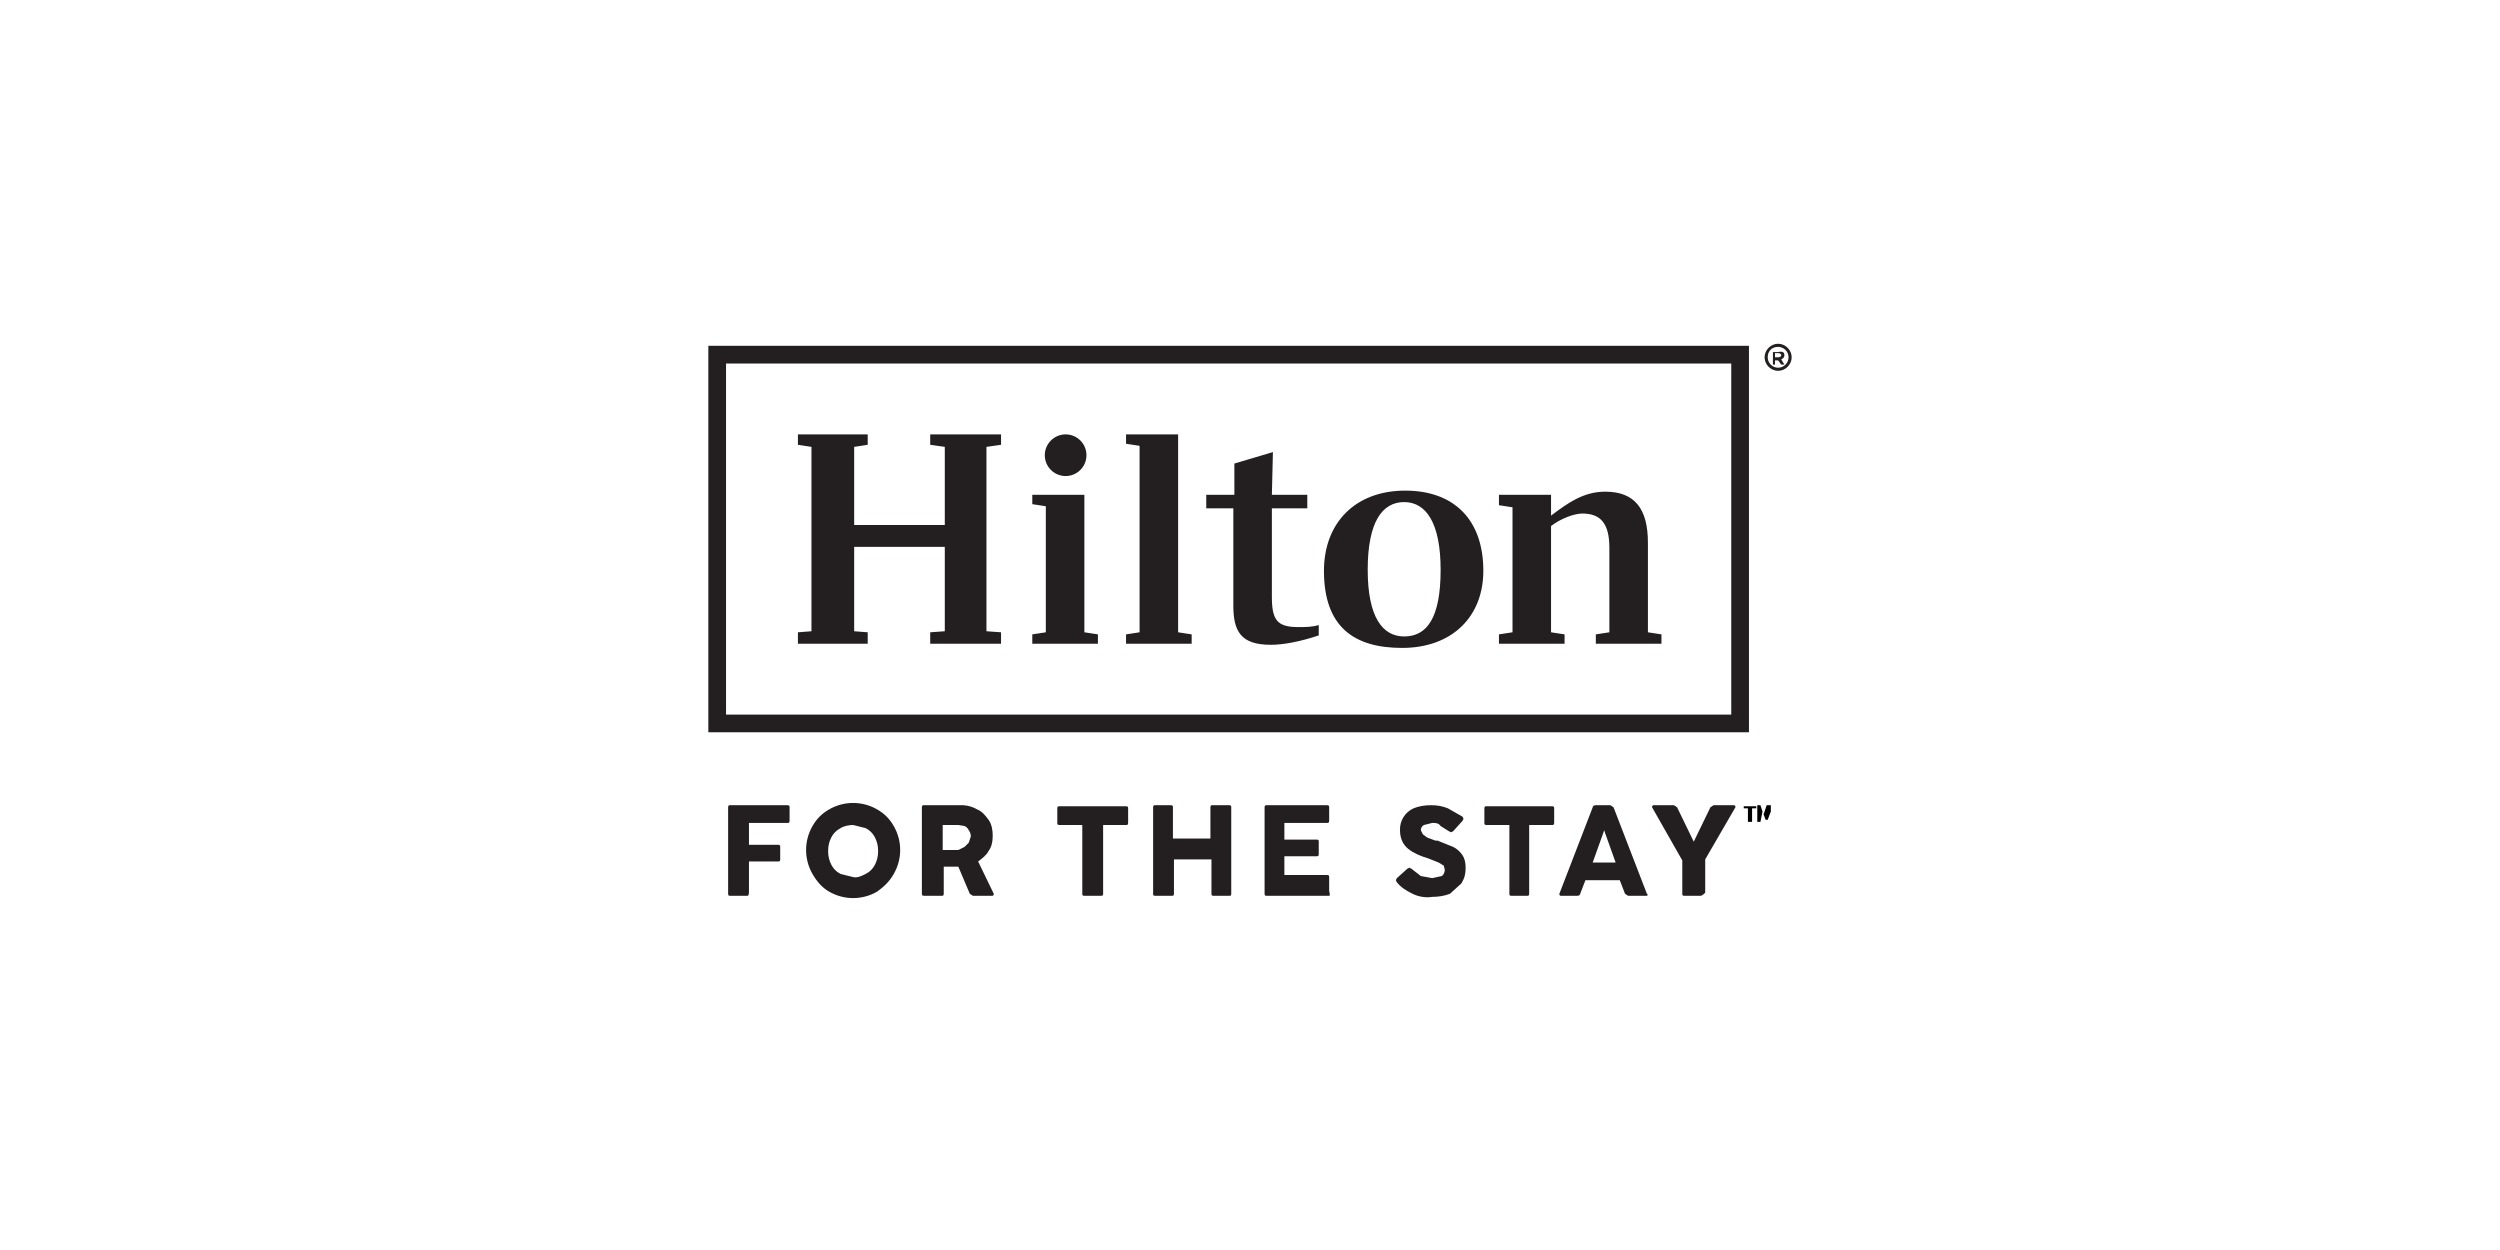 <svg width="240" height="120" viewBox="0 0 240 120" fill="none" xmlns="http://www.w3.org/2000/svg">
<rect width="240" height="120" fill="white"/>
<g clip-path="url(#clip0_4873_73)">
<path d="M68 70.299H167.9V33.199H68V70.299ZM69.7 34.899H166.2V68.599H69.7V34.899Z" fill="#231F20"/>
<path d="M94.7 42.9V60.6L96.1 60.7V61.8H89.3V60.7L90.7 60.6V52.5H82V60.6L83.3 60.7V61.8H76.6V60.7L77.9 60.6V42.9L76.6 42.7V41.7H83.3V42.7L82 42.9V50.4H90.7V42.9L89.3 42.7V41.7H96.1V42.7L94.7 42.9ZM104.1 60.7L105.4 60.9V61.8H99.1V60.9L100.4 60.7V48.6L99.1 48.4V47.5H104.1V60.7ZM108.1 60.9L109.4 60.7V42.8L108.1 42.6V41.7H113.1V60.7L114.4 60.9V61.8H108.1V60.9ZM122.1 47.5H125.5V48.8H122.1V57.3C122.1 59.5 122.6 60.2 124.6 60.2C125.3 60.2 126 60.2 126.6 60V61C124.8 61.6 123.2 61.9 122 61.9C119.1 61.9 118.4 60.6 118.4 58.1V48.8H115.8V47.5H118.5V44.5L122.2 43.4L122.1 47.5ZM138.3 54.7C138.3 50.2 136.9 48.2 134.8 48.2C132.7 48.2 131.3 50.1 131.3 54.7C131.3 59.2 132.7 61.1 134.8 61.1C137 61.1 138.3 59.3 138.3 54.7ZM142.4 54.8C142.4 59.2 139.4 62.2 134.6 62.2C130 62.2 127.1 60.2 127.1 54.8C127.1 50.2 130.1 47.1 134.9 47.1C139.6 47.1 142.4 49.9 142.4 54.8ZM159.5 60.9V61.8H153.2V60.9L154.5 60.7V52.6C154.5 50.3 153.7 49.3 151.9 49.3C151.1 49.3 149.8 49.8 148.9 50.5V60.7L150.2 60.9V61.8H143.9V60.9L145.2 60.7V48.7L143.9 48.5V47.5H148.9V49.5C150.5 48.3 152 47.2 154.1 47.2C156.9 47.2 158.2 48.8 158.2 52.1V60.7L159.5 60.9ZM104.3 43.7C104.3 44.23 104.09 44.739 103.715 45.114C103.34 45.489 102.831 45.7 102.3 45.7C101.77 45.7 101.261 45.489 100.886 45.114C100.511 44.739 100.3 44.23 100.3 43.7C100.3 42.6 101.2 41.7 102.3 41.7C102.831 41.7 103.34 41.911 103.715 42.286C104.09 42.661 104.3 43.17 104.3 43.7ZM172 34.3C172 35 171.4 35.6 170.7 35.6C170 35.6 169.4 35 169.4 34.3C169.4 33.6 170 33 170.7 33C171.4 33 172 33.6 172 34.3ZM169.7 34.3C169.7 34.565 169.806 34.82 169.993 35.007C170.181 35.195 170.435 35.3 170.7 35.3C170.966 35.3 171.22 35.195 171.407 35.007C171.595 34.82 171.7 34.565 171.7 34.3C171.7 33.7 171.2 33.3 170.7 33.3C170.1 33.3 169.7 33.7 169.7 34.3ZM171.3 34.1C171.3 34.3 171.2 34.4 171 34.5L171.3 35H171L170.7 34.6H170.4V35H170.2V33.8H170.7C171.1 33.7 171.3 33.8 171.3 34.1ZM170.4 34.3H170.7C170.9 34.3 171 34.2 171 34.1C171 34 170.9 33.9 170.7 33.9H170.4V34.3ZM71.7 86H70.1C70 86 69.9 86 69.9 85.8V77.5C69.9 77.3 70 77.3 70.1 77.3H75.6C75.8 77.3 75.8 77.4 75.8 77.5V78.8C75.8 79 75.7 79 75.6 79H71.9V81.1H74.7C74.9 81.1 74.9 81.2 74.9 81.3V82.5C74.9 82.7 74.8 82.7 74.7 82.7H71.9V85.6C71.9 86 71.8 86 71.7 86ZM79.6 85.6C78.9 85.2 78.4 84.6 78 83.9C77.597 83.201 77.384 82.407 77.384 81.6C77.384 80.793 77.597 79.999 78 79.3C78.4 78.6 78.9 78.1 79.6 77.7C80.3 77.296 81.093 77.084 81.9 77.084C82.708 77.084 83.501 77.296 84.2 77.7C84.9 78.1 85.4 78.6 85.8 79.3C86.204 79.999 86.417 80.793 86.417 81.6C86.417 82.407 86.204 83.201 85.8 83.9C85.4 84.6 84.9 85.1 84.2 85.6C83.501 86.004 82.708 86.216 81.9 86.216C81.093 86.216 80.3 86.004 79.6 85.6ZM83.1 83.9C83.5 83.7 83.8 83.4 84 83C84.2 82.6 84.3 82.2 84.3 81.7C84.3 81.2 84.2 80.8 84 80.4C83.806 80.01 83.49 79.694 83.1 79.5L81.9 79.2C81.5 79.2 81 79.3 80.7 79.5C80.31 79.694 79.994 80.01 79.8 80.4C79.6 80.8 79.5 81.2 79.5 81.7C79.5 82.2 79.6 82.6 79.8 83C80 83.4 80.3 83.7 80.7 83.9L81.9 84.2C82.3 84.3 82.7 84.1 83.1 83.9ZM88.5 85.8V77.5C88.5 77.3 88.6 77.3 88.7 77.3H92.2C92.761 77.281 93.315 77.42 93.8 77.7C94.3 77.9 94.6 78.3 94.9 78.7C95.2 79.1 95.3 79.7 95.3 80.2C95.3 80.8 95.2 81.3 94.9 81.7C94.7 82.1 94.3 82.4 93.9 82.7L95.4 85.8V85.9L95.3 86H93.4L93.1 85.8L92 83.2H90.6V85.8C90.6 86 90.5 86 90.4 86H88.9C88.6 86 88.5 86 88.5 85.8ZM92.6 81.3L93 80.9L93.2 80.3C93.2 80.084 93.13 79.873 93 79.7C92.92 79.522 92.778 79.38 92.6 79.3L92 79.2H90.5V81.6H92L92.6 81.3ZM105.6 86H104.1C103.9 86 103.9 85.9 103.9 85.8V79.2H101.7C101.5 79.2 101.5 79.1 101.5 79V77.6C101.5 77.4 101.6 77.4 101.7 77.4H108.1C108.3 77.4 108.3 77.5 108.3 77.6V79C108.3 79.2 108.2 79.2 108.1 79.2H105.9V85.8C105.9 86 105.8 86 105.6 86ZM112.4 86H110.9C110.7 86 110.7 85.9 110.7 85.8V77.5C110.7 77.3 110.8 77.3 110.9 77.3H112.4C112.6 77.3 112.6 77.4 112.6 77.5V80.5H116.2V77.5C116.2 77.3 116.3 77.3 116.4 77.3H118C118.2 77.3 118.2 77.4 118.2 77.5V85.8C118.2 86 118.1 86 118 86H116.5C116.3 86 116.3 85.9 116.3 85.8V82.5H112.7V85.8C112.7 86 112.6 86 112.4 86ZM127.5 86H121.6C121.4 86 121.4 85.9 121.4 85.8V77.5C121.4 77.3 121.5 77.3 121.6 77.3H127.4C127.6 77.3 127.6 77.4 127.6 77.5V78.8C127.6 79 127.5 79 127.4 79H123.3V80.6H126.4C126.6 80.6 126.6 80.7 126.6 80.8V82C126.6 82.2 126.5 82.2 126.4 82.2H123.3V84H127.4C127.6 84 127.6 84.1 127.6 84.2V85.5C127.7 86 127.7 86 127.5 86ZM135.6 85.8C135 85.5 134.5 85.2 134.1 84.7L134 84.5L134.1 84.3L135.1 83.4L135.3 83.3L135.5 83.4L136.4 84.1L137.5 84.3L138.4 84.1C138.6 84 138.7 83.7 138.7 83.5L138.6 83.1L138.1 82.8L137.1 82.4C136.4 82.2 135.7 81.9 135.2 81.5C134.7 81.1 134.4 80.5 134.4 79.7C134.382 79.26 134.496 78.825 134.728 78.45C134.96 78.076 135.298 77.78 135.7 77.6C136.2 77.4 136.7 77.3 137.4 77.3C138 77.3 138.5 77.4 139 77.6L140.4 78.4L140.5 78.6L140.4 78.8L139.5 79.8L139.3 79.9L139.1 79.8L138.3 79.3C138.1 79 137.8 79 137.5 79L136.7 79.2C136.5 79.3 136.4 79.5 136.4 79.7L136.6 80.1L137 80.4L137.8 80.7H138L139.5 81.3C139.9 81.5 140.2 81.8 140.4 82.1C140.6 82.4 140.7 82.8 140.7 83.3C140.7 83.9 140.6 84.3 140.3 84.8L139.2 85.8C138.7 86 138.1 86.1 137.5 86.1C136.9 86.2 136.2 86.1 135.6 85.8ZM146.6 86H145.1C144.9 86 144.9 85.9 144.9 85.8V79.2H142.7C142.5 79.2 142.5 79.1 142.5 79V77.6C142.5 77.4 142.6 77.4 142.7 77.4H149C149.2 77.4 149.2 77.5 149.2 77.6V79C149.2 79.2 149.1 79.2 149 79.2H146.8V85.8C146.8 86 146.7 86 146.6 86ZM158.2 85.9L158.1 86H156.3L156 85.8L155.5 84.5H152.2L151.7 85.8C151.7 85.9 151.6 86 151.4 86H149.8L149.7 85.9V85.8L152.9 77.5C152.9 77.4 153 77.3 153.2 77.3H154.6L154.9 77.5L158.1 85.8L158.2 85.9ZM155.1 82.8L154.1 80L154 79.7L153.9 80L152.9 82.8H155.1ZM163.2 86H161.7C161.5 86 161.5 85.9 161.5 85.8V82.6L158.6 77.5V77.4L158.7 77.3H160.7L161 77.5L162.6 80.8L164.2 77.5L164.5 77.3H166.5L166.6 77.4V77.5L163.7 82.5V85.7C163.4 86 163.3 86 163.2 86Z" fill="#231F20"/>
<path d="M168.1 78.901H167.8V77.601H167.4V77.401H168.6V77.601H168.2V78.901H168.1ZM169 78.901H168.7V77.301H169L169.3 78.201L169.6 77.301H170V78.901V77.801V77.901L169.7 78.701H169.5L169.2 77.901L169 78.901Z" fill="black"/>
</g>
<defs>
<clipPath id="clip0_4873_73">
<rect width="104" height="53.5" fill="white" transform="translate(68 33)"/>
</clipPath>
</defs>
</svg>
